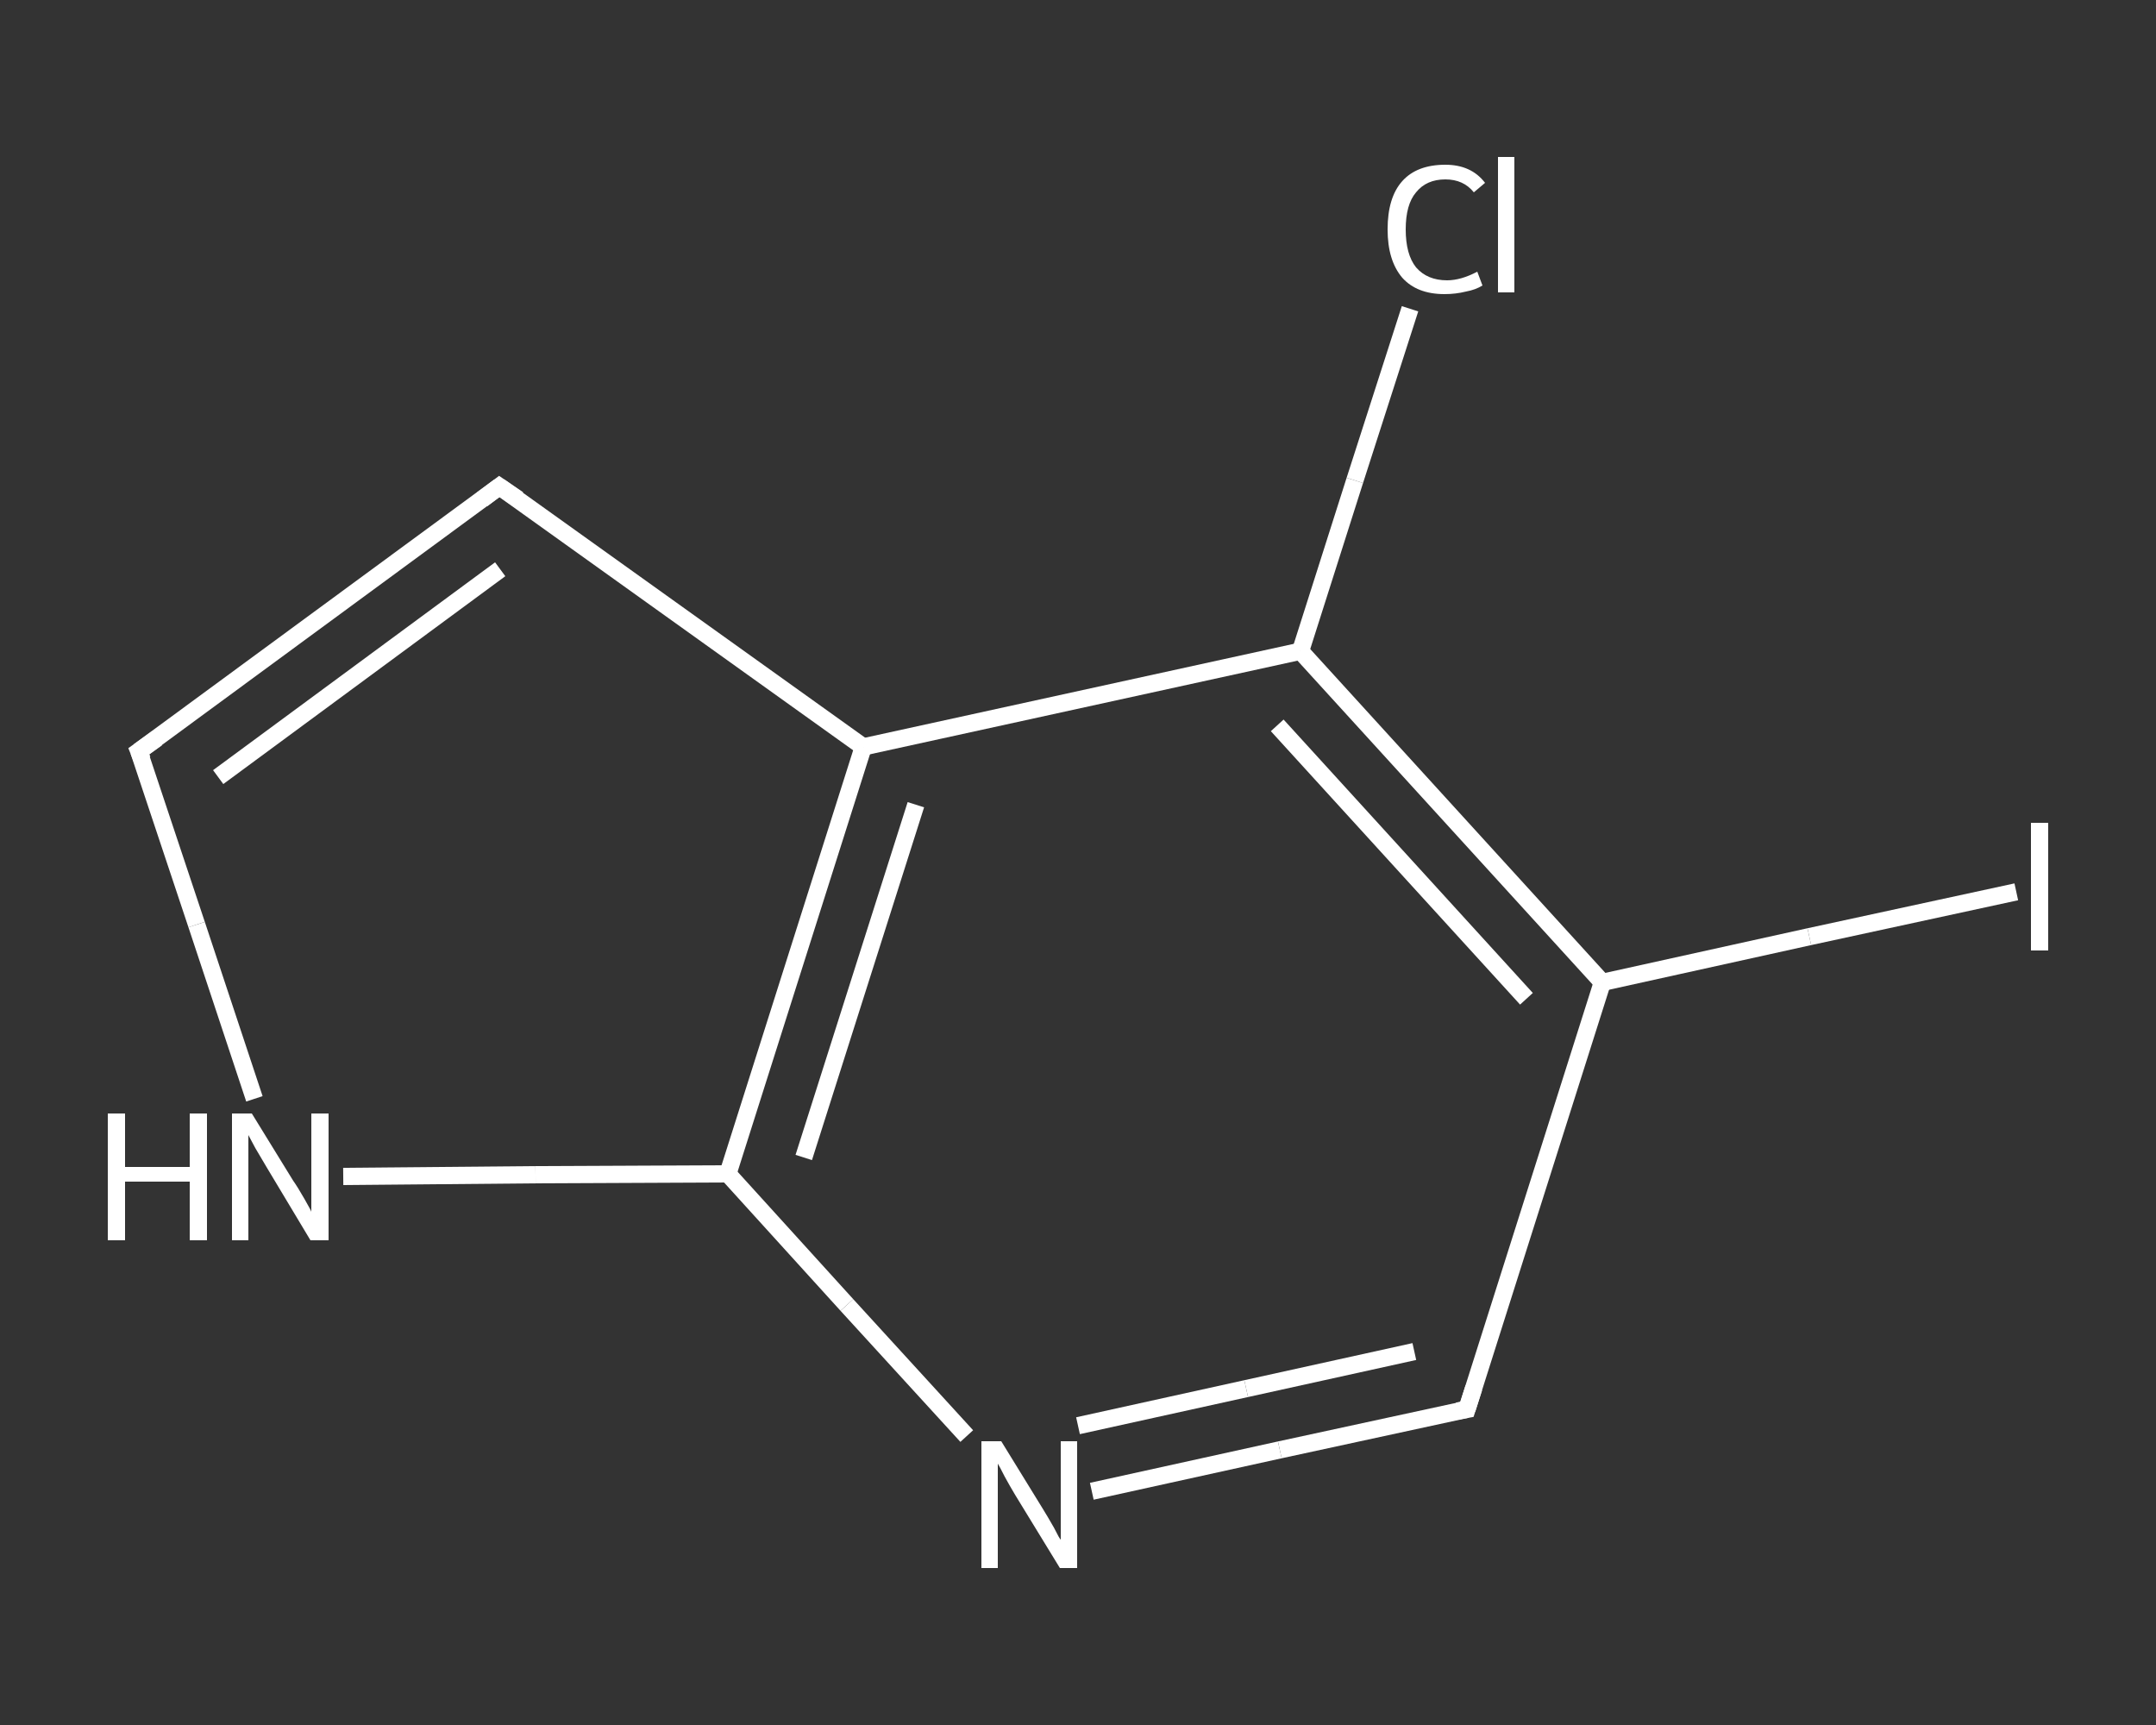<?xml version='1.0' encoding='iso-8859-1'?>
<svg version='1.1' baseProfile='full'
              xmlns='http://www.w3.org/2000/svg'
                      xmlns:rdkit='http://www.rdkit.org/xml'
                      xmlns:xlink='http://www.w3.org/1999/xlink'
                  xml:space='preserve'
width='250px' height='200px' viewBox='0 0 250 200'>
<rect x="0" y="0" width="250" height="200" fill="#333333" stroke="none"/>
<!-- END OF HEADER -->
<rect style='opacity:1.0;fill:transparent;stroke:none' width='250.0' height='200.0' x='0.0' y='0.0'> </rect>
<path class='bond-0 atom-0 atom-1' d='M 163.5,35.8 L 157.1,55.7' style='fill:none;fill-rule:evenodd;stroke:#FFFFFF;stroke-width:2.0px;stroke-linecap:butt;stroke-linejoin:miter;stroke-opacity:1' />
<path class='bond-0 atom-0 atom-1' d='M 157.1,55.7 L 150.8,75.5' style='fill:none;fill-rule:evenodd;stroke:#FFFFFF;stroke-width:2.0px;stroke-linecap:butt;stroke-linejoin:miter;stroke-opacity:1' />
<path class='bond-1 atom-1 atom-2' d='M 150.8,75.5 L 185.8,113.9' style='fill:none;fill-rule:evenodd;stroke:#FFFFFF;stroke-width:2.0px;stroke-linecap:butt;stroke-linejoin:miter;stroke-opacity:1' />
<path class='bond-1 atom-1 atom-2' d='M 148.1,84.1 L 177.0,115.8' style='fill:none;fill-rule:evenodd;stroke:#FFFFFF;stroke-width:2.0px;stroke-linecap:butt;stroke-linejoin:miter;stroke-opacity:1' />
<path class='bond-2 atom-2 atom-3' d='M 185.8,113.9 L 209.8,108.6' style='fill:none;fill-rule:evenodd;stroke:#FFFFFF;stroke-width:2.0px;stroke-linecap:butt;stroke-linejoin:miter;stroke-opacity:1' />
<path class='bond-2 atom-2 atom-3' d='M 209.8,108.6 L 233.8,103.4' style='fill:none;fill-rule:evenodd;stroke:#FFFFFF;stroke-width:2.0px;stroke-linecap:butt;stroke-linejoin:miter;stroke-opacity:1' />
<path class='bond-3 atom-2 atom-4' d='M 185.8,113.9 L 170.1,163.4' style='fill:none;fill-rule:evenodd;stroke:#FFFFFF;stroke-width:2.0px;stroke-linecap:butt;stroke-linejoin:miter;stroke-opacity:1' />
<path class='bond-4 atom-4 atom-5' d='M 170.1,163.4 L 148.4,168.1' style='fill:none;fill-rule:evenodd;stroke:#FFFFFF;stroke-width:2.0px;stroke-linecap:butt;stroke-linejoin:miter;stroke-opacity:1' />
<path class='bond-4 atom-4 atom-5' d='M 148.4,168.1 L 126.6,172.9' style='fill:none;fill-rule:evenodd;stroke:#FFFFFF;stroke-width:2.0px;stroke-linecap:butt;stroke-linejoin:miter;stroke-opacity:1' />
<path class='bond-4 atom-4 atom-5' d='M 164.0,156.7 L 144.5,161.0' style='fill:none;fill-rule:evenodd;stroke:#FFFFFF;stroke-width:2.0px;stroke-linecap:butt;stroke-linejoin:miter;stroke-opacity:1' />
<path class='bond-4 atom-4 atom-5' d='M 144.5,161.0 L 125.0,165.3' style='fill:none;fill-rule:evenodd;stroke:#FFFFFF;stroke-width:2.0px;stroke-linecap:butt;stroke-linejoin:miter;stroke-opacity:1' />
<path class='bond-5 atom-5 atom-6' d='M 112.1,166.5 L 98.2,151.3' style='fill:none;fill-rule:evenodd;stroke:#FFFFFF;stroke-width:2.0px;stroke-linecap:butt;stroke-linejoin:miter;stroke-opacity:1' />
<path class='bond-5 atom-5 atom-6' d='M 98.2,151.3 L 84.4,136.1' style='fill:none;fill-rule:evenodd;stroke:#FFFFFF;stroke-width:2.0px;stroke-linecap:butt;stroke-linejoin:miter;stroke-opacity:1' />
<path class='bond-6 atom-6 atom-7' d='M 84.4,136.1 L 62.1,136.2' style='fill:none;fill-rule:evenodd;stroke:#FFFFFF;stroke-width:2.0px;stroke-linecap:butt;stroke-linejoin:miter;stroke-opacity:1' />
<path class='bond-6 atom-6 atom-7' d='M 62.1,136.2 L 39.8,136.4' style='fill:none;fill-rule:evenodd;stroke:#FFFFFF;stroke-width:2.0px;stroke-linecap:butt;stroke-linejoin:miter;stroke-opacity:1' />
<path class='bond-7 atom-7 atom-8' d='M 29.5,127.4 L 22.8,107.2' style='fill:none;fill-rule:evenodd;stroke:#FFFFFF;stroke-width:2.0px;stroke-linecap:butt;stroke-linejoin:miter;stroke-opacity:1' />
<path class='bond-7 atom-7 atom-8' d='M 22.8,107.2 L 16.1,87.1' style='fill:none;fill-rule:evenodd;stroke:#FFFFFF;stroke-width:2.0px;stroke-linecap:butt;stroke-linejoin:miter;stroke-opacity:1' />
<path class='bond-8 atom-8 atom-9' d='M 16.1,87.1 L 57.9,56.4' style='fill:none;fill-rule:evenodd;stroke:#FFFFFF;stroke-width:2.0px;stroke-linecap:butt;stroke-linejoin:miter;stroke-opacity:1' />
<path class='bond-8 atom-8 atom-9' d='M 25.3,90.1 L 58.0,66.0' style='fill:none;fill-rule:evenodd;stroke:#FFFFFF;stroke-width:2.0px;stroke-linecap:butt;stroke-linejoin:miter;stroke-opacity:1' />
<path class='bond-9 atom-9 atom-10' d='M 57.9,56.4 L 100.1,86.6' style='fill:none;fill-rule:evenodd;stroke:#FFFFFF;stroke-width:2.0px;stroke-linecap:butt;stroke-linejoin:miter;stroke-opacity:1' />
<path class='bond-10 atom-10 atom-1' d='M 100.1,86.6 L 150.8,75.5' style='fill:none;fill-rule:evenodd;stroke:#FFFFFF;stroke-width:2.0px;stroke-linecap:butt;stroke-linejoin:miter;stroke-opacity:1' />
<path class='bond-11 atom-10 atom-6' d='M 100.1,86.6 L 84.4,136.1' style='fill:none;fill-rule:evenodd;stroke:#FFFFFF;stroke-width:2.0px;stroke-linecap:butt;stroke-linejoin:miter;stroke-opacity:1' />
<path class='bond-11 atom-10 atom-6' d='M 106.2,93.3 L 93.2,134.2' style='fill:none;fill-rule:evenodd;stroke:#FFFFFF;stroke-width:2.0px;stroke-linecap:butt;stroke-linejoin:miter;stroke-opacity:1' />
<path d='M 170.9,160.9 L 170.1,163.4 L 169.0,163.6' style='fill:none;stroke:#FFFFFF;stroke-width:2.0px;stroke-linecap:butt;stroke-linejoin:miter;stroke-opacity:1;' />
<path d='M 16.5,88.1 L 16.1,87.1 L 18.2,85.6' style='fill:none;stroke:#FFFFFF;stroke-width:2.0px;stroke-linecap:butt;stroke-linejoin:miter;stroke-opacity:1;' />
<path d='M 55.9,57.9 L 57.9,56.4 L 60.1,57.9' style='fill:none;stroke:#FFFFFF;stroke-width:2.0px;stroke-linecap:butt;stroke-linejoin:miter;stroke-opacity:1;' />
<path class='atom-0' d='M 160.9 26.6
Q 160.9 22.9, 162.6 21.0
Q 164.3 19.1, 167.6 19.1
Q 170.6 19.1, 172.2 21.2
L 170.9 22.3
Q 169.7 20.8, 167.6 20.8
Q 165.4 20.8, 164.2 22.3
Q 163.0 23.7, 163.0 26.6
Q 163.0 29.5, 164.2 31.0
Q 165.5 32.5, 167.8 32.5
Q 169.4 32.5, 171.3 31.5
L 171.9 33.1
Q 171.1 33.6, 170.0 33.8
Q 168.8 34.1, 167.5 34.1
Q 164.3 34.1, 162.6 32.2
Q 160.9 30.2, 160.9 26.6
' fill='#FFFFFF'/>
<path class='atom-0' d='M 173.7 18.2
L 175.6 18.2
L 175.6 33.9
L 173.7 33.9
L 173.7 18.2
' fill='#FFFFFF'/>
<path class='atom-3' d='M 235.5 95.4
L 237.5 95.4
L 237.5 110.2
L 235.5 110.2
L 235.5 95.4
' fill='#FFFFFF'/>
<path class='atom-5' d='M 116.1 167.1
L 120.9 174.9
Q 121.4 175.7, 122.2 177.1
Q 122.9 178.5, 123.0 178.5
L 123.0 167.1
L 124.9 167.1
L 124.9 181.8
L 122.9 181.8
L 117.7 173.3
Q 117.1 172.3, 116.5 171.2
Q 115.9 170.0, 115.7 169.7
L 115.7 181.8
L 113.8 181.8
L 113.8 167.1
L 116.1 167.1
' fill='#FFFFFF'/>
<path class='atom-7' d='M 12.5 129.1
L 14.5 129.1
L 14.5 135.3
L 22.0 135.3
L 22.0 129.1
L 24.0 129.1
L 24.0 143.8
L 22.0 143.8
L 22.0 137.0
L 14.5 137.0
L 14.5 143.8
L 12.5 143.8
L 12.5 129.1
' fill='#FFFFFF'/>
<path class='atom-7' d='M 29.2 129.1
L 34.0 136.9
Q 34.5 137.6, 35.3 139.0
Q 36.1 140.4, 36.1 140.5
L 36.1 129.1
L 38.1 129.1
L 38.1 143.8
L 36.0 143.8
L 30.9 135.3
Q 30.3 134.3, 29.6 133.1
Q 29.0 132.0, 28.8 131.6
L 28.8 143.8
L 26.9 143.8
L 26.9 129.1
L 29.2 129.1
' fill='#FFFFFF'/>
</svg>

